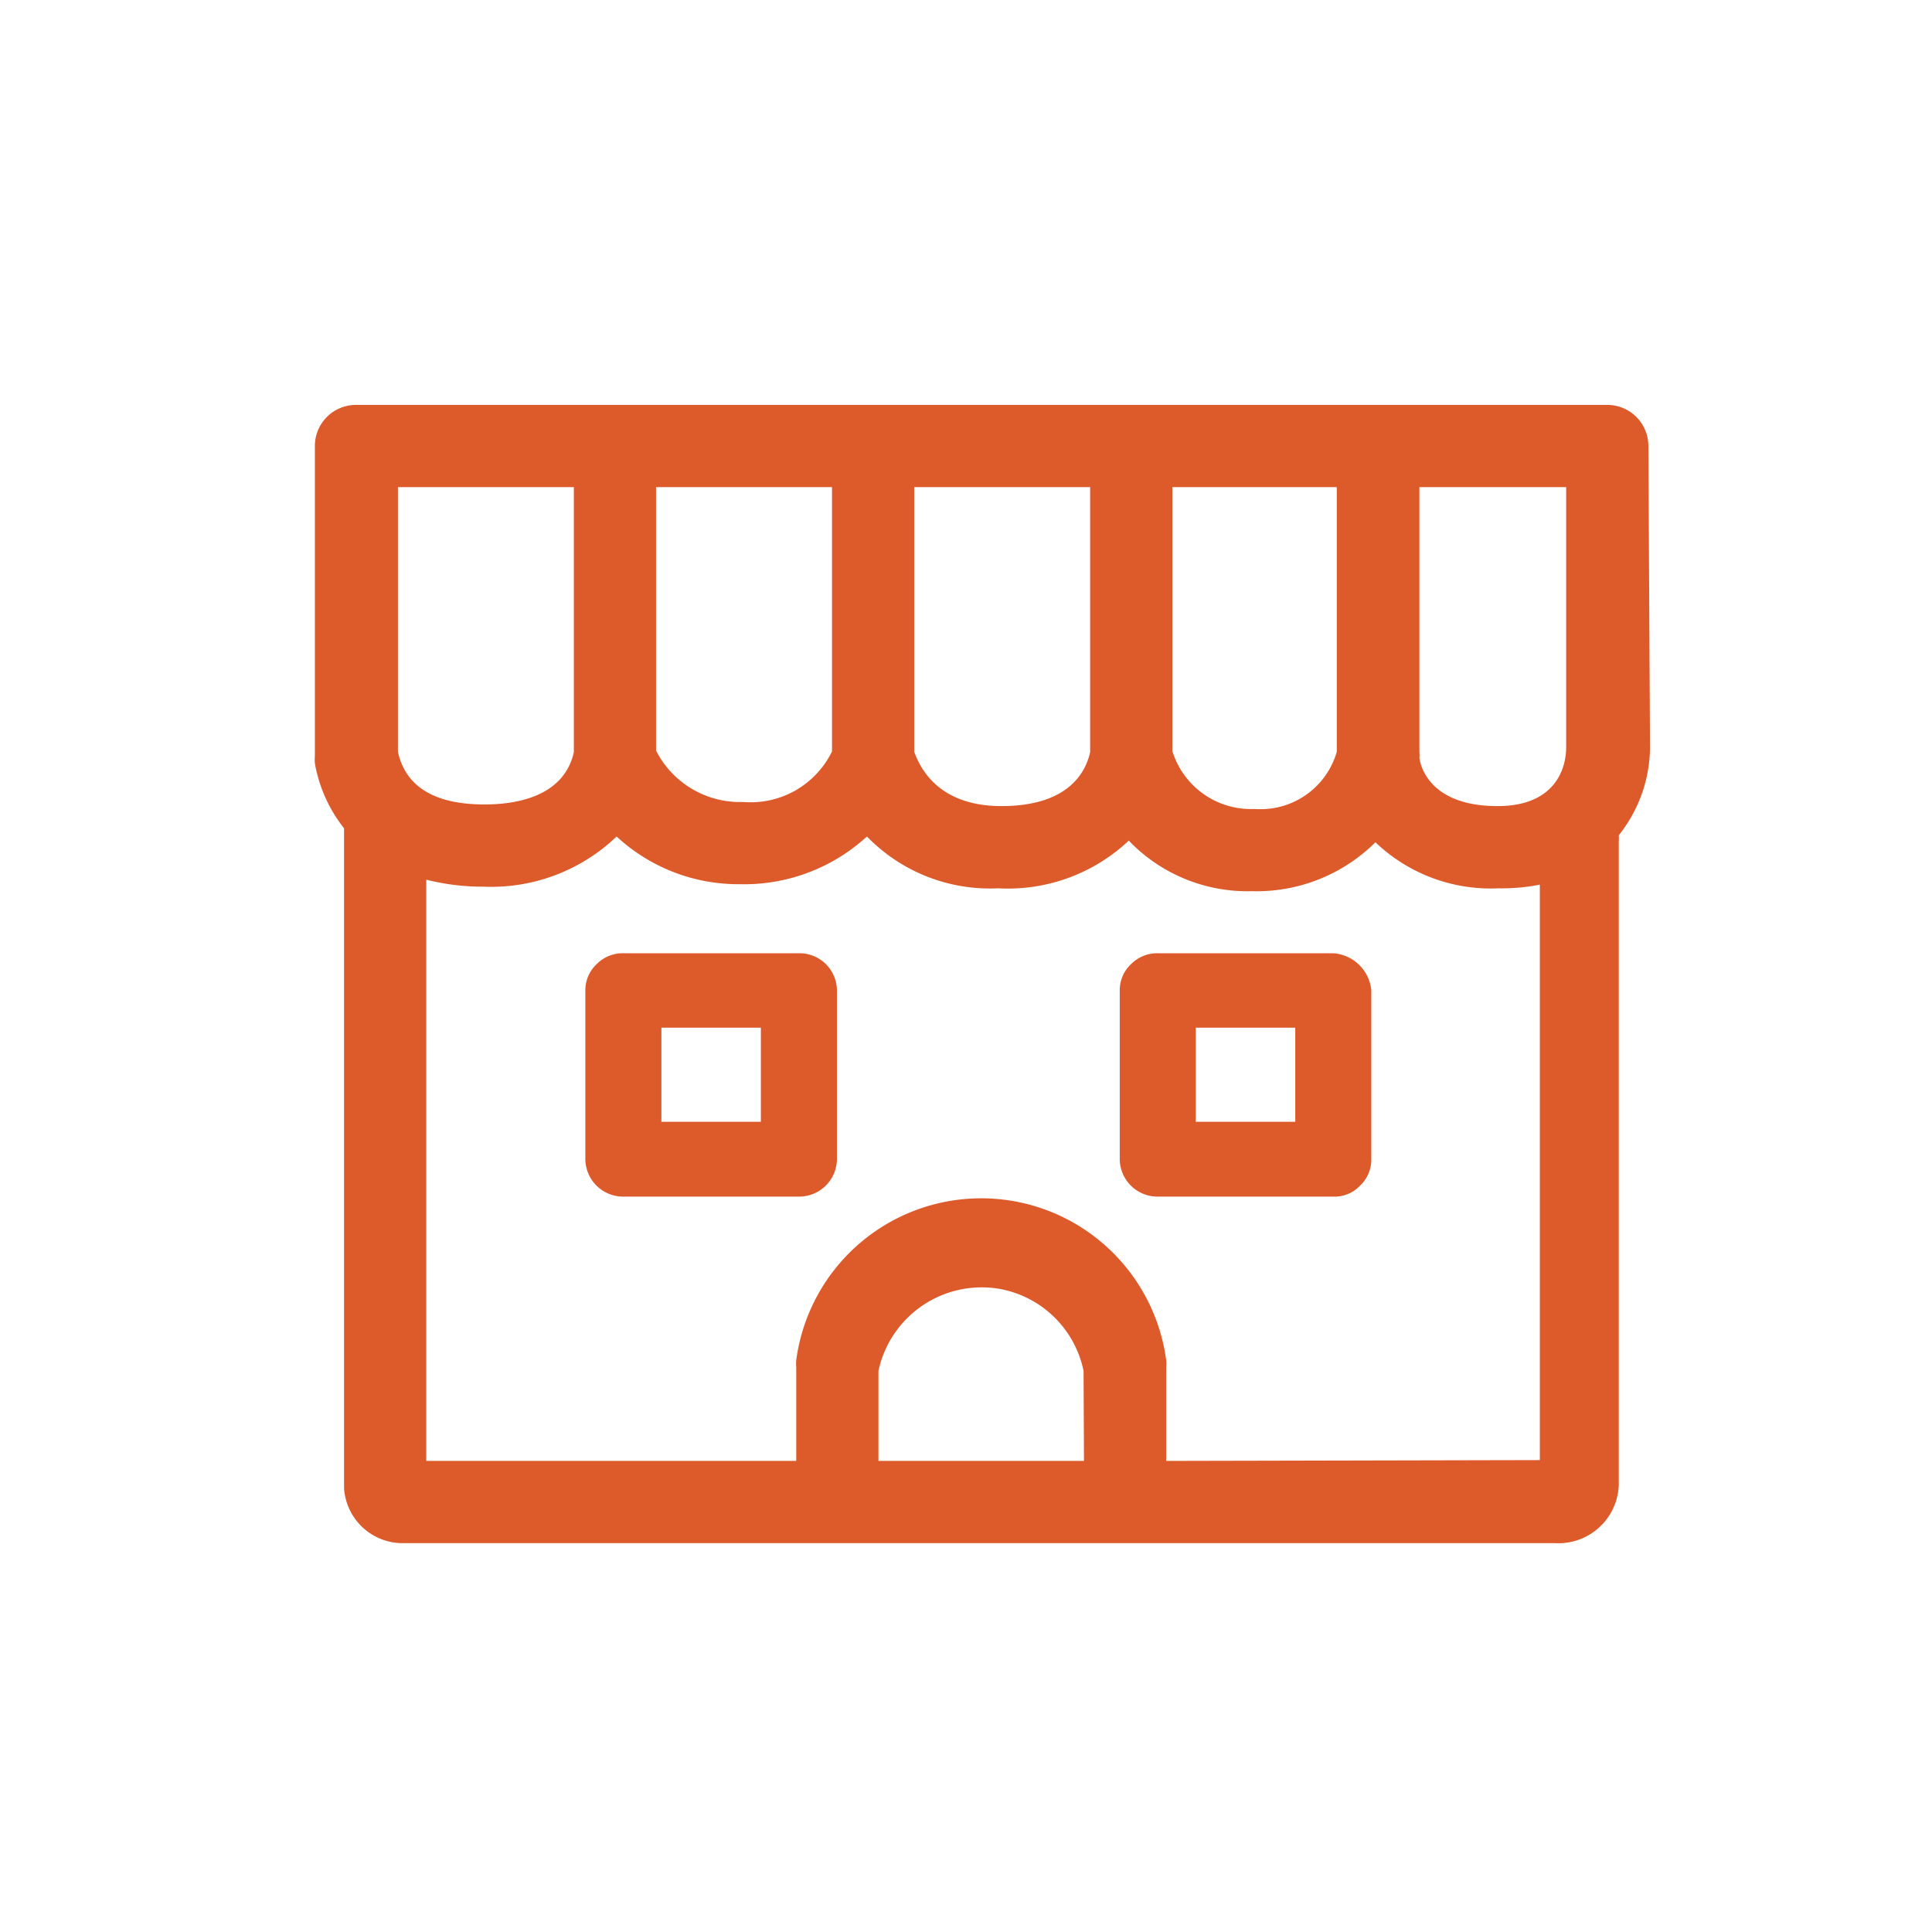 <svg xmlns="http://www.w3.org/2000/svg" width="47" height="47" viewBox="0 0 47 47"><defs><style>.cls-1{fill:none;}.cls-2{fill:#dd5a2a;}</style></defs><g id="レイヤー_2" data-name="レイヤー 2"><g id="レイヤー_1-2" data-name="レイヤー 1"><rect class="cls-1" width="47" height="47"/><path class="cls-2" d="M40.1,10.85a1,1,0,0,0-1-1H8.66a1,1,0,0,0-1,1v7.54a1.09,1.09,0,0,0,0,.18,3.52,3.52,0,0,0,.71,1.58V36.21a1.43,1.43,0,0,0,1.38,1.33H37.82a1.47,1.47,0,0,0,1.56-1.4V20.48a1.24,1.24,0,0,0,0-.16,3.47,3.47,0,0,0,.76-2.12Zm-2,1V18.2c0,.24-.08,1.41-1.67,1.41s-1.87-.91-1.9-1.18a.57.57,0,0,0,0-.13V11.85Zm-5.58,0v6.44a1.93,1.93,0,0,1-2,1.39,2,2,0,0,1-2-1.41V11.85Zm-6,0V18.3c-.12.53-.57,1.31-2.16,1.31s-2-1-2.12-1.32V11.85Zm-6.28,0v6.43a2.2,2.2,0,0,1-2.16,1.23,2.29,2.29,0,0,1-2.12-1.25V11.85Zm-6.28,0V18.3c-.25,1.11-1.46,1.27-2.17,1.27-1.22,0-1.92-.43-2.11-1.28V11.85ZM9.79,35.54h0Zm16.58,0h-5V33.35a2.57,2.57,0,0,1,2.92-2,2.55,2.55,0,0,1,2.07,2Zm2,0V33.26a1,1,0,0,0,0-.17,4.54,4.54,0,0,0-9,0,1,1,0,0,0,0,.17v2.28h-9V21.4a5.57,5.57,0,0,0,1.39.17A4.41,4.41,0,0,0,15,20.35a4.36,4.36,0,0,0,3,1.16,4.42,4.42,0,0,0,3.09-1.16,4.17,4.17,0,0,0,3.19,1.26,4.29,4.29,0,0,0,3.18-1.16,4,4,0,0,0,3,1.23,4.1,4.1,0,0,0,3-1.19,4.06,4.06,0,0,0,3,1.12,4.65,4.65,0,0,0,1-.09v14Zm9.47,0h0Z"/><path class="cls-2" d="M19.45,23.19H15.18a.89.89,0,0,0-.66.26.87.87,0,0,0-.28.65v4.11a.92.92,0,0,0,.9.9h4.29a.92.92,0,0,0,.93-.91V24.09A.91.91,0,0,0,19.45,23.19Zm-.94,4.1H16.09V25h2.42Z"/><path class="cls-2" d="M32.44,23.19H28.18a.89.89,0,0,0-.66.26.87.87,0,0,0-.28.65v4.11a.92.92,0,0,0,.9.9h4.29a.85.85,0,0,0,.65-.26.87.87,0,0,0,.28-.65V24.09A1,1,0,0,0,32.44,23.19Zm-.93,4.1H29.09V25h2.42Z"/></g></g></svg>